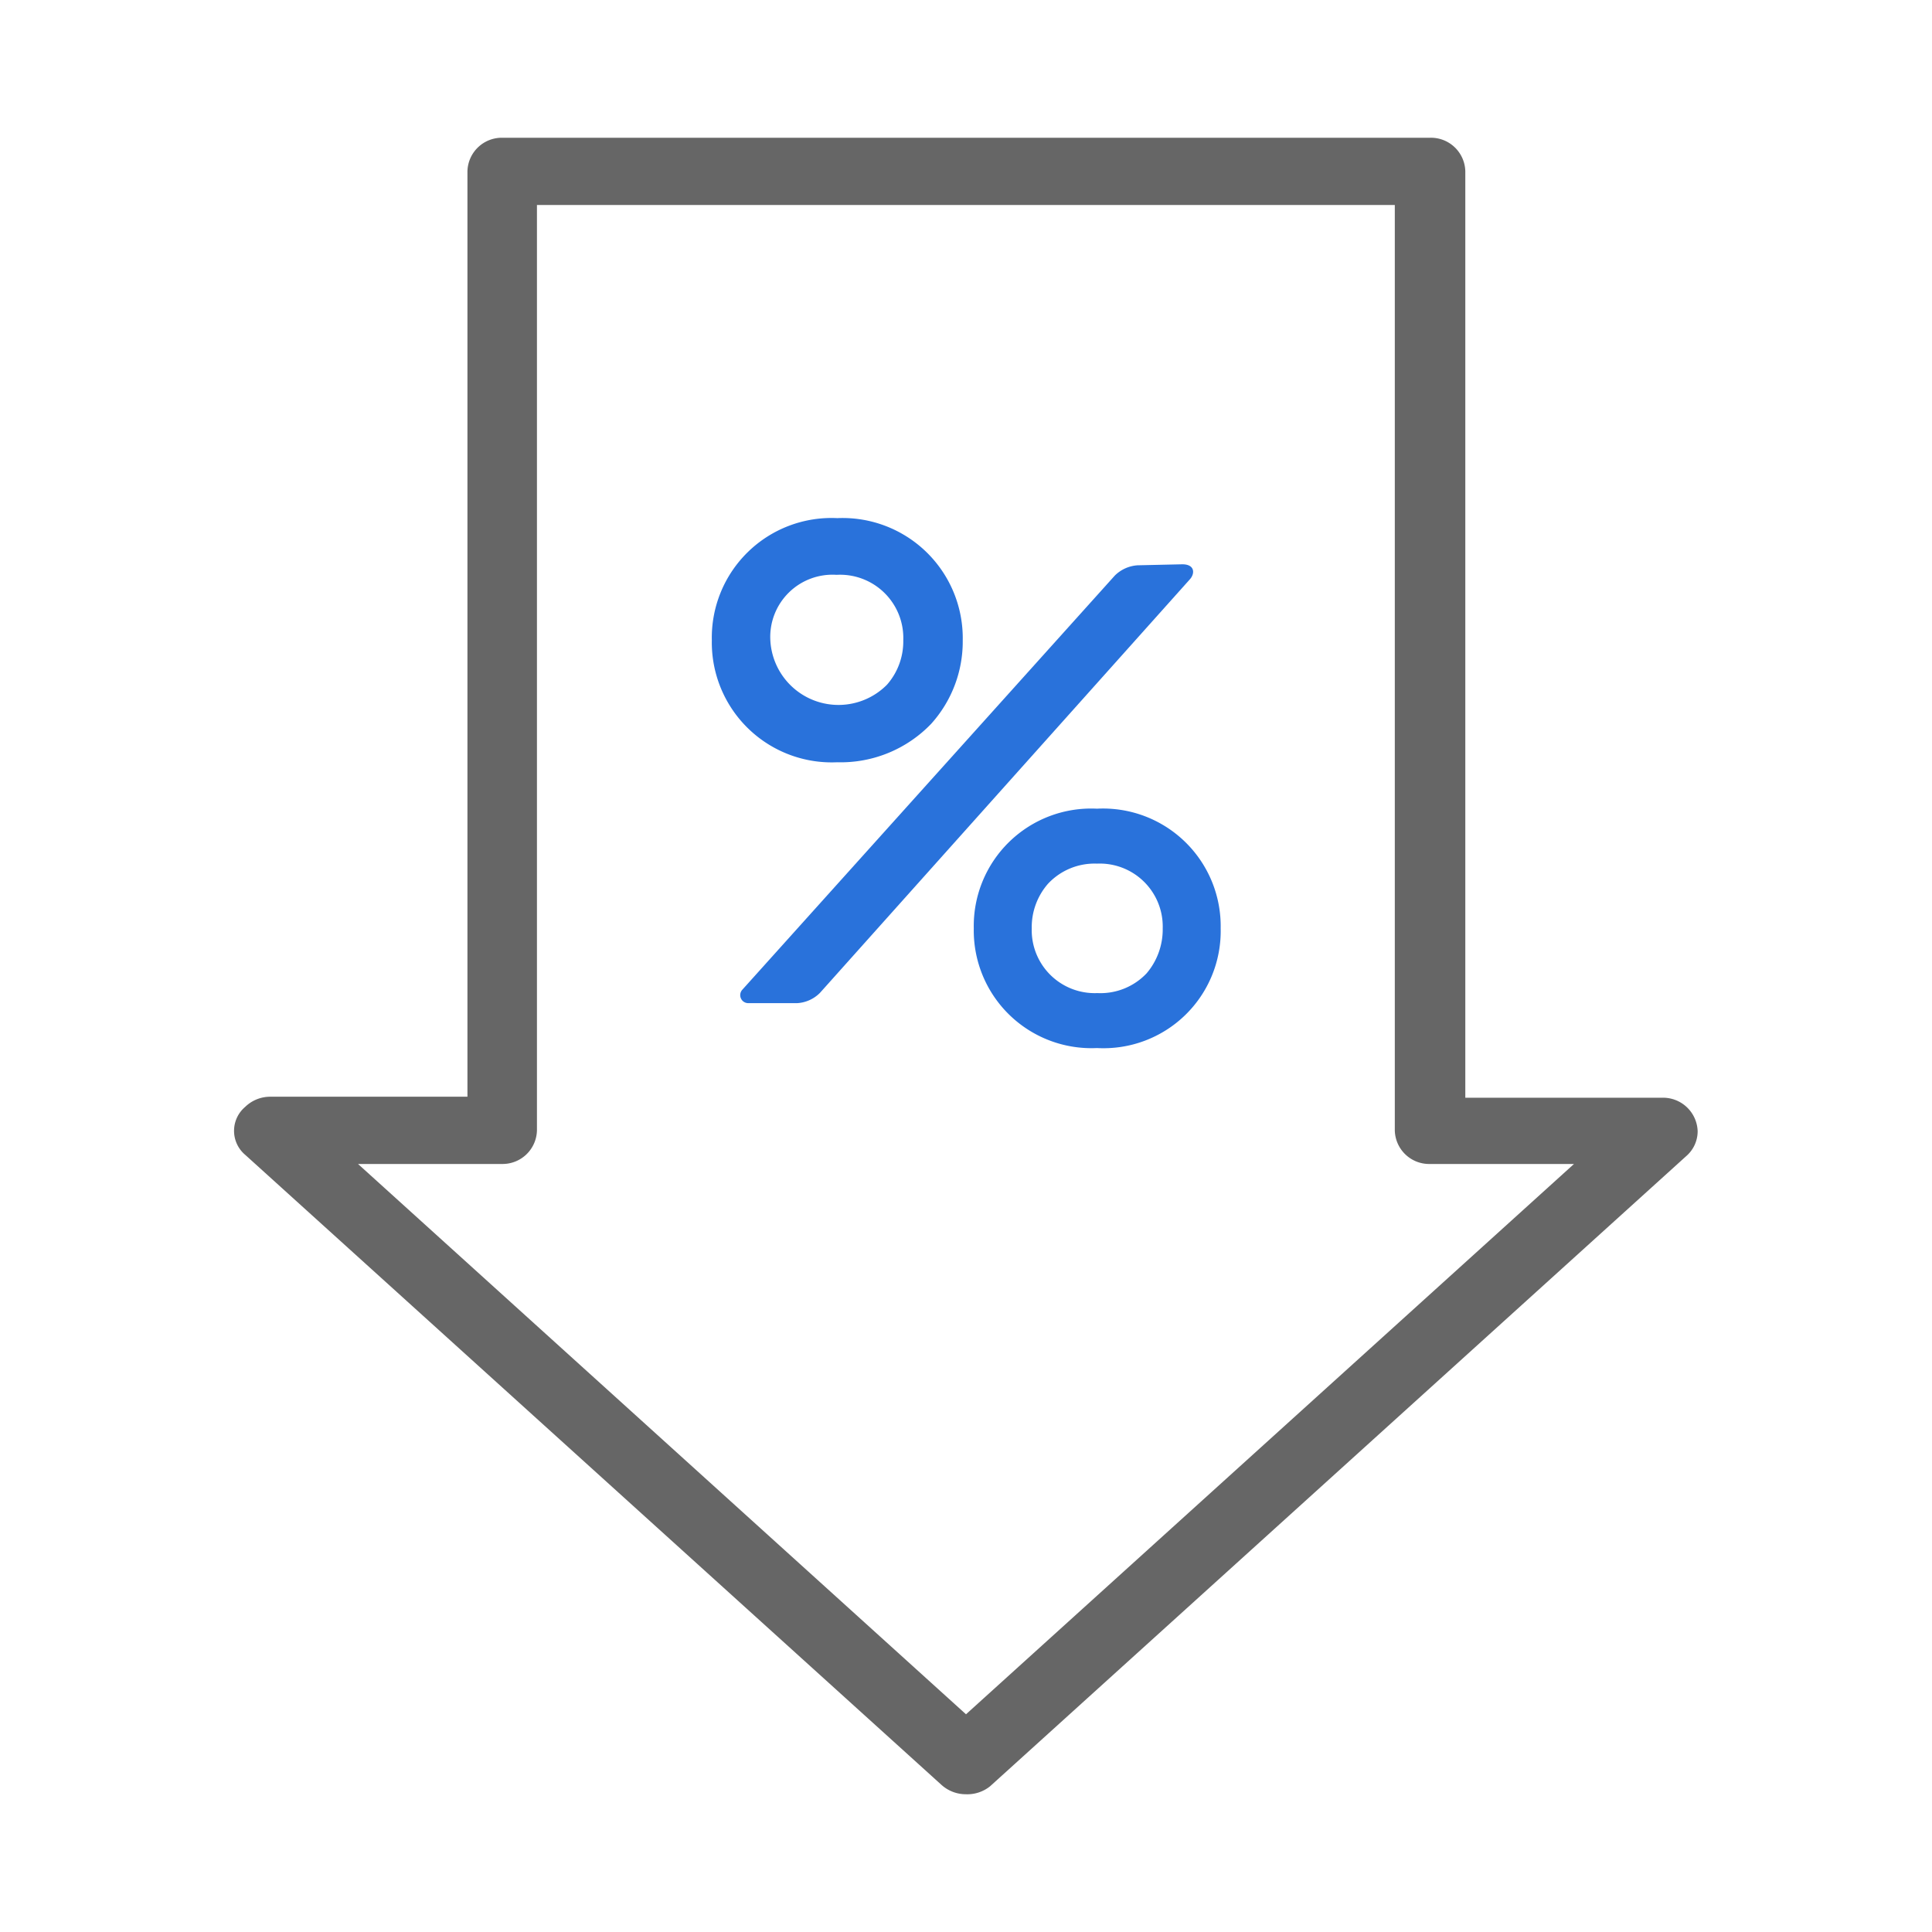 <svg id="Слой_1" data-name="Слой 1" xmlns="http://www.w3.org/2000/svg" viewBox="0 0 77 77"><defs><style>.cls-1{fill:#666;stroke:#666;stroke-miterlimit:10;stroke-width:0.5px;}.cls-2{fill:#2972db;}</style></defs><title>Безымянный-1</title><path class="cls-1" d="M38.5,71.26a1.2,1.2,0,0,1-.8-.3L9.94,45.84a1,1,0,0,1,0-1.54,1.18,1.18,0,0,1,.84-.34h8.1V6.83A1.12,1.12,0,0,1,20,5.74H57a1.12,1.12,0,0,1,1.15,1.09V44h8.1a1.13,1.13,0,0,1,1.16,1.09,1.06,1.06,0,0,1-.36.79L39.3,71A1.2,1.2,0,0,1,38.5,71.26ZM13.62,46.14,38.5,68.66,63.38,46.14H57a1.12,1.12,0,0,1-1.16-1.09V7.92H21.15V45.05A1.12,1.12,0,0,1,20,46.14Z"/><g id="Layer_5" data-name="Layer 5"><path class="cls-2" d="M37.11,28.85a4.9,4.9,0,0,0,1.26-3.33,4.79,4.79,0,0,0-5-4.87,4.77,4.77,0,0,0-5,4.87,4.78,4.78,0,0,0,5,4.86A5,5,0,0,0,37.11,28.85Zm-3.77-5.94A2.52,2.52,0,0,1,36,25.52a2.61,2.61,0,0,1-.65,1.77,2.72,2.72,0,0,1-4.65-1.81A2.48,2.48,0,0,1,33.34,22.91Z"/><path class="cls-2" d="M45.34,22.53a1.42,1.42,0,0,0-.91.41L29.59,39.44a.32.32,0,0,0,.25.54h1.94a1.39,1.39,0,0,0,.9-.41L47.43,23.08c.2-.23.19-.59-.31-.59Z"/><path class="cls-2" d="M43.72,32.23A4.68,4.68,0,0,0,38.81,37a4.69,4.69,0,0,0,4.91,4.77A4.67,4.67,0,0,0,48.65,37,4.69,4.69,0,0,0,43.72,32.23Zm0,7.35A2.51,2.51,0,0,1,41.12,37a2.63,2.63,0,0,1,.65-1.78,2.54,2.54,0,0,1,1.95-.8A2.51,2.51,0,0,1,46.34,37a2.7,2.7,0,0,1-.64,1.79A2.53,2.53,0,0,1,43.75,39.58Z"/></g></svg>